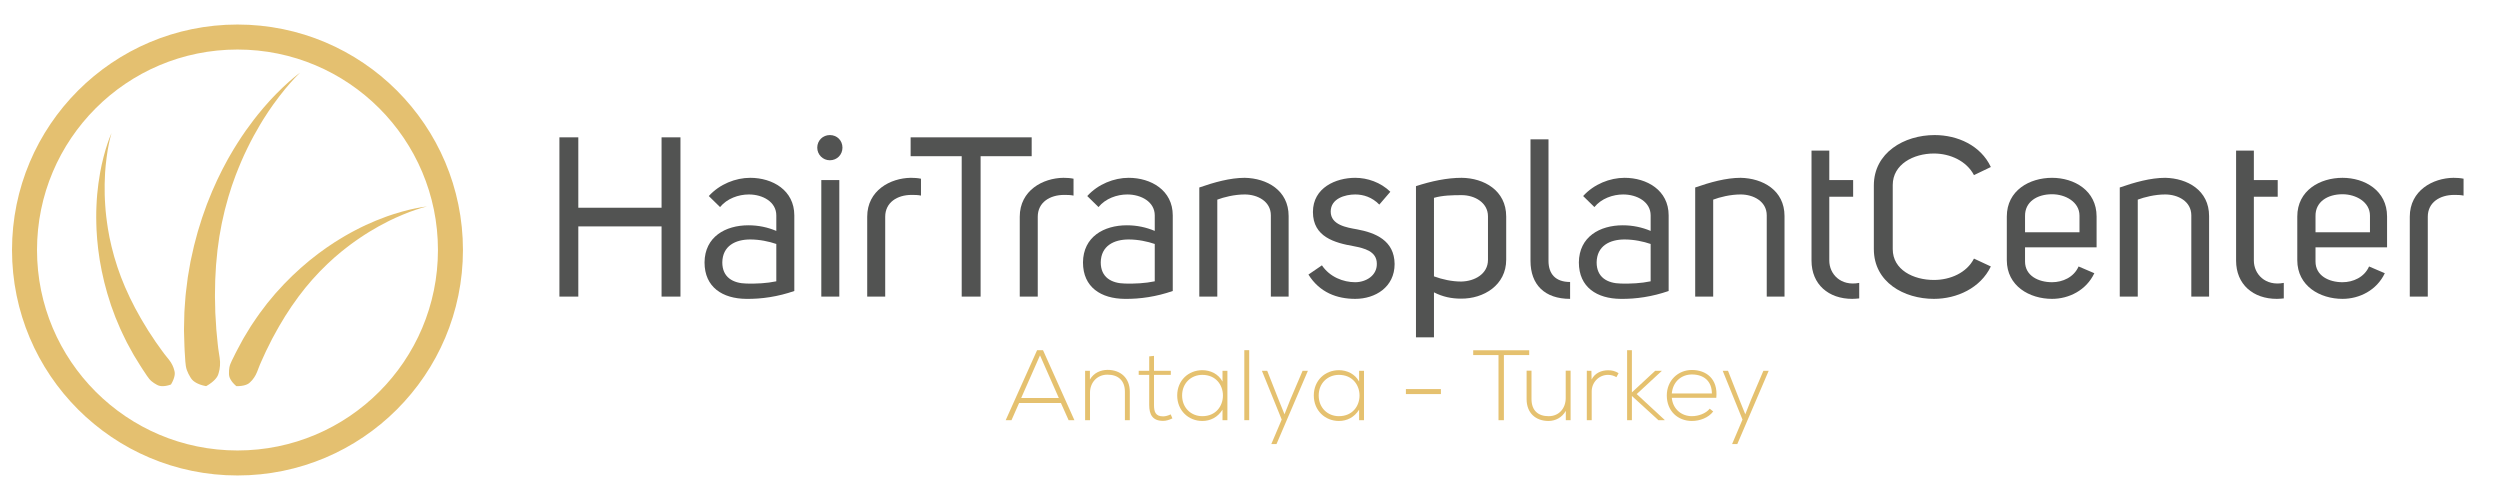 <?xml version="1.0" encoding="utf-8"?>
<!-- Generator: Adobe Illustrator 17.0.2, SVG Export Plug-In . SVG Version: 6.00 Build 0)  -->
<!DOCTYPE svg PUBLIC "-//W3C//DTD SVG 1.1//EN" "http://www.w3.org/Graphics/SVG/1.1/DTD/svg11.dtd">
<svg version="1.1" id="Layer_1" xmlns="http://www.w3.org/2000/svg" xmlns:xlink="http://www.w3.org/1999/xlink" x="0px" y="0px"
	 width="2500px" height="500px" viewBox="0 0 2500 500" enable-background="new 0 0 2500 500" xml:space="preserve">
<g>
	<rect x="542.76" y="139.116" fill="none" width="1921.992" height="221.768"/>
	<path fill="#525352" d="M578.311,296.615h-18.9V137.312h18.9v70.427h83.252v-70.427h18.9v159.304h-18.9v-70.201h-83.252V296.615z"
		/>
	<path fill="#525352" d="M776.31,215.389c0-13.5-13.5-20.926-27.451-20.926c-10.35,0-21.826,4.05-28.801,12.601l-11.25-11.025
		c10.8-11.925,26.776-18.226,41.401-18.226c22.275,0,44.101,12.375,44.101,37.576v75.602c-16.201,5.625-32.626,8.101-48.151,7.875
		c-23.4-0.225-41.626-11.475-41.626-36.45c0.225-25.651,20.925-37.126,43.876-37.126c10.125,0,19.351,2.025,27.901,5.625V215.389z
		 M776.31,243.964c-7.2-2.475-16.65-4.5-26.101-4.5c-14.625,0-27.676,6.3-27.901,22.951c0,14.85,10.575,20.925,24.301,21.15
		c9.9,0.225,20.025-0.226,29.701-2.25V243.964z"/>
	<path fill="#525352" d="M829.856,135.062c7.2,0,12.6,5.4,12.6,12.6c0,6.975-5.4,12.601-12.6,12.601
		c-6.975,0-12.601-5.625-12.601-12.601C817.255,140.461,822.881,135.062,829.856,135.062z M839.306,180.062v116.553h-18V180.062
		H839.306z"/>
	<path fill="#525352" d="M920.98,195.588c-3.15-0.675-6.3-0.675-9.45-0.675c-14.175,0-26.326,7.425-26.326,21.826v79.876h-18
		v-79.876c0-26.326,23.175-38.701,43.651-38.926c3.375,0,6.976,0.225,10.125,0.9V195.588z"/>
	<path fill="#525352" d="M980.605,156.212v140.403h-18.9V156.212h-51.077v-18.9h121.053v18.9H980.605z"/>
	<path fill="#525352" d="M1073.528,195.588c-3.149-0.675-6.3-0.675-9.45-0.675c-14.175,0-26.325,7.425-26.325,21.826v79.876h-18.001
		v-79.876c0-26.326,23.176-38.701,43.651-38.926c3.375,0,6.976,0.225,10.125,0.9L1073.528,195.588L1073.528,195.588z"/>
	<path fill="#525352" d="M1154.754,215.389c0-13.5-13.501-20.926-27.451-20.926c-10.35,0-21.825,4.05-28.801,12.601l-11.25-11.025
		c10.8-11.925,26.775-18.226,41.401-18.226c22.275,0,44.101,12.375,44.101,37.576v75.602c-16.2,5.625-32.626,8.101-48.151,7.875
		c-23.4-0.225-41.626-11.475-41.626-36.45c0.226-25.651,20.926-37.126,43.876-37.126c10.126,0,19.351,2.025,27.901,5.625
		L1154.754,215.389L1154.754,215.389z M1154.754,243.964c-7.2-2.475-16.65-4.5-26.101-4.5c-14.626,0-27.676,6.3-27.901,22.951
		c0,14.85,10.575,20.925,24.301,21.15c9.9,0.225,20.025-0.226,29.701-2.25L1154.754,243.964L1154.754,243.964z"/>
	<path fill="#525352" d="M1199.3,187.488c14.851-5.175,30.826-9.675,45.451-9.675c22.051,0.45,43.876,12.375,43.876,38.251v80.552
		h-17.775v-81.227c0-14.176-13.5-20.926-26.101-20.926c-10.351,0-20.926,2.7-27.451,5.175v96.977h-18V187.488z"/>
	<path fill="#525352" d="M1321.925,265.34c7.875,11.7,21.375,16.875,33.301,16.875c10.575,0,21.825-6.525,21.601-18.45
		c0-12.601-12.601-15.525-22.951-17.55c-19.125-3.375-40.95-9.225-40.95-34.201c0-24.526,23.175-34.201,42.301-34.201
		c12.15,0,25.426,4.5,35.101,13.95l-11.025,12.826c-7.2-7.425-15.976-10.125-24.075-10.125c-10.125,0-24.525,4.05-24.525,17.101
		c0,13.5,16.2,15.976,26.325,17.775c18.226,3.375,37.352,11.025,37.576,34.65c0,23.176-19.351,34.876-39.376,34.876
		c-18.226,0-35.551-6.3-46.802-24.301L1321.925,265.34z"/>
	<path fill="#525352" d="M1415.974,186.138c15.3-4.95,30.825-8.325,45.676-8.325c22.275,0.225,44.551,12.601,44.551,38.701v43.201
		c0,25.426-22.5,39.15-45.226,38.926c-9.45,0-18.226-1.8-27.001-6.3v45.001h-18L1415.974,186.138L1415.974,186.138z
		 M1433.974,276.365c8.551,3.149,18.001,5.175,27.226,5.175c13.501-0.225,26.776-7.65,26.776-21.601v-43.651
		c0-13.5-13.051-21.15-26.326-21.15c-9.226,0-19.125,0.225-27.676,2.7L1433.974,276.365L1433.974,276.365z"/>
	<path fill="#525352" d="M1570.098,298.865c-25.426,0-39.602-14.175-39.602-38.025V139.336h18.001V260.84
		c0,12.825,6.75,21.15,21.601,21.15L1570.098,298.865L1570.098,298.865z"/>
	<path fill="#525352" d="M1650.646,215.389c0-13.5-13.5-20.926-27.451-20.926c-10.35,0-21.825,4.05-28.801,12.601l-11.25-11.025
		c10.801-11.925,26.775-18.226,41.401-18.226c22.275,0,44.101,12.375,44.101,37.576v75.602c-16.2,5.625-32.625,8.101-48.15,7.875
		c-23.401-0.225-41.627-11.475-41.627-36.45c0.226-25.651,20.926-37.126,43.877-37.126c10.125,0,19.351,2.025,27.9,5.625
		L1650.646,215.389L1650.646,215.389z M1650.646,243.964c-7.2-2.475-16.65-4.5-26.101-4.5c-14.626,0-27.676,6.3-27.901,22.951
		c0,14.85,10.576,20.925,24.301,21.15c9.9,0.225,20.026-0.226,29.701-2.25L1650.646,243.964L1650.646,243.964z"/>
	<path fill="#525352" d="M1695.191,187.488c14.851-5.175,30.826-9.675,45.451-9.675c22.051,0.45,43.876,12.375,43.876,38.251v80.552
		h-17.775v-81.227c0-14.176-13.5-20.926-26.101-20.926c-10.35,0-20.926,2.7-27.45,5.175v96.977h-18.001L1695.191,187.488
		L1695.191,187.488z"/>
	<path fill="#525352" d="M1859.218,298.416c-2.476,0.225-4.726,0.449-6.976,0.449c-23.626,0-40.727-14.4-40.727-38.251V150.587
		h17.775v29.476h23.852v16.65h-23.852v63.901c0,13.275,11.251,25.876,29.927,22.275L1859.218,298.416L1859.218,298.416z"/>
	<path fill="#525352" d="M1873.841,185.463c0-32.851,30.375-50.401,60.751-50.401c22.951,0,46.126,10.35,56.252,31.951l-16.876,8.1
		c-7.425-14.175-23.851-21.601-40.051-21.601c-20.476,0-41.176,10.8-41.176,31.501v64.127c0,20.7,20.7,30.825,41.176,30.825
		c16.426,0,32.851-7.2,40.051-21.375l16.876,7.875c-10.351,21.601-33.977,32.4-56.927,32.4c-29.926,0-60.076-16.65-60.076-49.726
		L1873.841,185.463L1873.841,185.463z"/>
	<path fill="#525352" d="M2025.039,261.515c0,14.175,13.275,20.7,27.001,20.7c10.575,0,21.826-4.95,26.551-15.75l15.751,6.75
		c-8.101,17.101-25.426,25.65-42.302,25.65c-22.5,0-45.227-12.825-45.227-38.701v-43.65c0-26.101,22.727-38.701,45.227-38.701
		c22.051,0,44.552,12.601,44.552,38.701v30.826h-71.553L2025.039,261.515L2025.039,261.515z M2079.491,215.613
		c0-13.725-14.176-21.375-27.451-21.375c-15.075,0-27.226,7.65-27.001,21.826v16.201h54.452V215.613z"/>
	<path fill="#525352" d="M2119.762,187.488c14.851-5.175,30.826-9.675,45.451-9.675c22.051,0.45,43.876,12.375,43.876,38.251v80.552
		h-17.775v-81.227c0-14.176-13.5-20.926-26.101-20.926c-10.35,0-20.926,2.7-27.45,5.175v96.977h-18.001V187.488z"/>
	<path fill="#525352" d="M2283.788,298.416c-2.476,0.225-4.726,0.449-6.976,0.449c-23.626,0-40.727-14.4-40.727-38.251V150.587
		h17.775v29.476h23.852v16.65h-23.852v63.901c0,13.275,11.251,25.876,29.927,22.275v15.527H2283.788z"/>
	<path fill="#525352" d="M2315.511,261.515c0,14.175,13.275,20.7,27.001,20.7c10.575,0,21.826-4.95,26.551-15.75l15.751,6.75
		c-8.101,17.101-25.426,25.65-42.302,25.65c-22.5,0-45.226-12.825-45.226-38.701v-43.65c0-26.101,22.726-38.701,45.226-38.701
		c22.051,0,44.552,12.601,44.552,38.701v30.826h-71.553V261.515z M2369.963,215.613c0-13.725-14.176-21.375-27.451-21.375
		c-15.075,0-27.226,7.65-27.001,21.826v16.201h54.452V215.613z"/>
	<path fill="#525352" d="M2463.56,195.588c-3.149-0.675-6.3-0.675-9.45-0.675c-14.175,0-26.325,7.425-26.325,21.826v79.876h-18.001
		v-79.876c0-26.326,23.176-38.701,43.651-38.926c3.375,0,6.976,0.225,10.125,0.9V195.588z"/>
</g>
<g>
	<rect x="1003.103" y="350.175" fill="none" width="775.453" height="132.556"/>
	<path fill="#E5C16F" d="M1068.607,420.175l-7.7-17.201h-41.803l-7.601,17.201h-5.8l31.401-70.004h5.9l31.402,70.004H1068.607z
		 M1058.807,397.974l-18.801-42.603l-18.801,42.603H1058.807z"/>
	<path fill="#E5C16F" d="M1089.903,370.771v8.801c3.9-6.801,10.701-9.601,17.602-9.7c13.201,0,22.301,8.2,22.301,21.801v28.502
		h-4.899v-28.401c0-11.301-6.801-17.201-17.602-17.102c-10.2,0-17.301,7.9-17.301,18.001v27.502h-4.9v-49.403h4.799V370.771z"/>
	<path fill="#E5C16F" d="M1154.005,355.871v14.9h16.801v4.101h-16.801v30.102c0,6.7,1.399,11.401,9.101,11.401
		c2.399,0,5.1-0.801,7.6-2.001l1.7,4.001c-3.1,1.5-6.2,2.5-9.3,2.5c-10.501,0-13.901-6.2-13.901-15.901v-30.102h-10.501v-4.101
		h10.501v-14.4L1154.005,355.871z"/>
	<path fill="#E5C16F" d="M1227.406,370.771v49.403h-4.899v-10.501c-4.801,7.701-12.201,11.301-20.202,11.301
		c-13.801,0-25.101-10.4-25.101-25.501c0-15.102,11.3-25.302,25.101-25.302c8.001,0,16.102,3.7,20.202,11.4V370.77h4.899V370.771z
		 M1182.104,395.474c0,12.4,9.001,20.701,20.201,20.701c27.502,0,27.502-41.303,0-41.303
		C1191.104,374.872,1182.104,383.173,1182.104,395.474z"/>
	<path fill="#E5C16F" d="M1249.204,350.171v70.004h-4.9v-70.004H1249.204z"/>
	<path fill="#E5C16F" d="M1307.905,370.771l-31.402,73.305h-5.2l10.4-24.501l-19.801-48.804h5.3l11.501,29.202l5.801,14.301
		l5.7-14.4l12.4-29.103H1307.905z"/>
	<path fill="#E5C16F" d="M1364.004,370.771v49.403h-4.899v-10.501c-4.801,7.701-12.201,11.301-20.202,11.301
		c-13.801,0-25.101-10.4-25.101-25.501c0-15.102,11.3-25.302,25.101-25.302c8.001,0,16.102,3.7,20.202,11.4V370.77h4.899V370.771z
		 M1318.701,395.474c0,12.4,9.001,20.701,20.201,20.701c27.502,0,27.502-41.303,0-41.303
		C1327.702,374.872,1318.701,383.173,1318.701,395.474z"/>
	<path fill="#E5C16F" d="M1405.901,389.073h35.002v5h-35.002V389.073z"/>
	<path fill="#E5C16F" d="M1498.501,355.071h-25.302v-4.801h56.004v4.801h-25.302v65.104h-5.4V355.071z"/>
	<path fill="#E5C16F" d="M1565.803,420.175v-9.301c-3.9,6.801-10.301,10.001-17.201,10.101c-13.2,0-22.001-8.2-22.001-21.801
		v-28.502h4.9v28.401c0,11.301,6.5,17.201,17.301,17.102c10.201,0,16.901-7.9,16.901-18.001v-27.502h4.9v49.503L1565.803,420.175
		L1565.803,420.175z"/>
	<path fill="#E5C16F" d="M1591.4,370.771l0.199,8.801c3.2-6.601,10.001-9.301,16.401-9.301c3.7-0.1,7.301,0.801,10.601,2.9l-2.2,4
		c-2.7-1.6-5.5-2.3-8.4-2.3c-9.2,0-16.301,7.601-16.301,16.501v28.802h-4.9v-49.403H1591.4z"/>
	<path fill="#E5C16F" d="M1631.899,350.171v42.202l23.302-21.602h6.5v0.2l-25.001,23.102l27.901,25.802v0.3h-6.2l-26.502-24.201
		v24.201h-4.8v-70.004H1631.899z"/>
	<path fill="#E5C16F" d="M1666.798,395.474c0-14.801,11.102-25.502,25.102-25.502c14.001,0,26.302,8.601,24.402,27.802h-44.503
		c1.1,11.601,9.9,18.401,20.101,18.401c6.501,0,14.102-2.7,17.802-7.501l3.5,2.801c-4.7,6.3-13.4,9.5-21.302,9.5
		C1677.899,420.975,1666.798,411.074,1666.798,395.474z M1711.901,393.474c-0.101-12.301-8.001-19.002-20.002-19.002
		c-10.2,0-19.001,6.9-20.101,19.002H1711.901z"/>
	<path fill="#E5C16F" d="M1768.7,370.771l-31.402,73.305h-5.2l10.4-24.501l-19.801-48.804h5.3l11.501,29.202l5.801,14.301l5.7-14.4
		l12.4-29.103H1768.7z"/>
</g>
<g>
	<g>
		<path fill="#E4C070" d="M300.179,72.644c0,0-0.991,0.899-2.757,2.671c-1.751,1.789-4.314,4.411-7.379,7.925
			c-3.07,3.505-6.722,7.821-10.637,12.978c-2,2.54-3.992,5.352-6.142,8.263c-1.031,1.489-2.09,3.015-3.174,4.577
			c-0.539,0.781-1.085,1.571-1.636,2.371c-0.529,0.814-1.064,1.638-1.607,2.47c-4.409,6.592-8.739,14.017-13.116,21.931
			c-2.104,4.011-4.343,8.073-6.357,12.371c-1.018,2.141-2.124,4.261-3.098,6.475c-0.981,2.207-1.97,4.434-2.968,6.681
			c-1.033,2.225-1.914,4.546-2.851,6.854c-0.916,2.319-1.893,4.626-2.774,6.988c-0.852,2.372-1.71,4.759-2.571,7.158
			c-0.427,1.199-0.856,2.399-1.284,3.603c-0.383,1.22-0.768,2.443-1.153,3.669c-0.768,2.446-1.539,4.903-2.311,7.366
			c-0.723,2.478-1.364,4.99-2.051,7.485l-1.017,3.75l-0.506,1.876l-0.432,1.9c-0.576,2.529-1.151,5.059-1.727,7.592
			c-0.282,1.265-0.59,2.523-0.851,3.792l-0.705,3.825c-0.465,2.544-0.929,5.086-1.393,7.623l-0.34,1.9l-0.264,1.915
			c-0.176,1.274-0.351,2.546-0.527,3.817c-0.351,2.536-0.701,5.064-1.049,7.581c-0.536,5.06-0.968,10.084-1.45,15.025
			c-0.277,4.961-0.549,9.861-0.818,14.681c-0.086,4.819-0.17,9.558-0.252,14.197c-0.091,2.311,0.03,4.611,0.076,6.874
			c0.053,2.265,0.129,4.501,0.157,6.704c0.018,1.101,0.037,2.194,0.055,3.28c0.009,0.542,0.017,1.083,0.027,1.622
			c0.033,0.539,0.066,1.077,0.099,1.612c0.132,2.139,0.262,4.245,0.39,6.318c0.127,2.068,0.25,4.101,0.373,6.098
			c0.055,0.998,0.11,1.986,0.163,2.964c0.096,0.978,0.19,1.946,0.284,2.904c0.788,7.661,1.268,14.681,2.352,20.861
			c0.499,3.09,0.996,5.972,1.103,8.681c0.069,2.712-0.067,5.24-0.523,7.579c-0.219,1.168-0.506,2.288-0.798,3.349
			c-0.315,1.064-0.56,2.057-1.076,3.025c-0.488,0.967-1.117,1.891-1.868,2.771c-0.321,0.431-0.784,0.868-1.139,1.272
			c-0.418,0.414-0.822,0.808-1.237,1.187c-0.449,0.384-0.826,0.74-1.279,1.091c-0.216,0.173-0.424,0.341-0.626,0.503
			c-0.229,0.168-0.451,0.329-0.664,0.483c-0.427,0.31-0.822,0.598-1.181,0.859c-0.367,0.263-0.787,0.517-1.115,0.736
			c-0.64,0.434-1.281,0.792-1.685,1.027c-0.406,0.236-0.611,0.357-0.611,0.357l-0.212,0.036c0,0-0.231-0.045-0.685-0.133
			c-0.453-0.09-1.166-0.217-1.902-0.421c-0.376-0.101-0.85-0.206-1.276-0.339c-0.419-0.135-0.878-0.282-1.377-0.444
			c-0.248-0.081-0.506-0.165-0.774-0.252c-0.24-0.092-0.488-0.188-0.744-0.288c-0.535-0.195-1-0.422-1.541-0.656
			c-0.51-0.239-1.012-0.498-1.533-0.775c-0.46-0.287-1.031-0.575-1.466-0.904c-0.979-0.641-1.857-1.376-2.614-2.205
			c-0.785-0.824-1.319-1.759-1.942-2.753c-0.601-0.997-1.216-2.062-1.781-3.204c-1.128-2.282-2.149-4.852-2.574-7.752
			c-0.485-2.89-0.63-6.061-0.815-9.44c-0.179-3.381-0.55-6.953-0.595-10.76c-0.112-3.794-0.229-7.784-0.35-11.947
			c-0.03-1.04-0.06-2.09-0.09-3.151c0.012-1.063,0.025-2.138,0.038-3.222c0.048-2.167,0.098-4.376,0.148-6.622
			c0.052-2.243,0.104-4.526,0.158-6.842c0.014-0.579,0.028-1.16,0.042-1.743c0.039-0.583,0.077-1.17,0.116-1.757
			c0.078-1.175,0.157-2.358,0.236-3.551c0.149-2.382,0.349-4.794,0.526-7.234c0.197-2.44,0.32-4.909,0.663-7.397
			c0.598-4.979,1.164-10.061,1.899-15.205c0.884-5.132,1.734-10.347,2.691-15.598c1.163-5.227,2.286-10.513,3.523-15.809
			c0.7-2.63,1.403-5.271,2.107-7.92c0.352-1.322,0.706-2.645,1.059-3.97l0.531-1.987l0.609-1.971
			c0.816-2.624,1.633-5.252,2.452-7.883l1.222-3.941c0.434-1.306,0.914-2.6,1.369-3.9c0.921-2.591,1.844-5.183,2.764-7.772
			l0.691-1.937l0.765-1.912l1.531-3.815c1.031-2.535,2.013-5.077,3.077-7.578c1.112-2.48,2.22-4.952,3.325-7.416
			c0.55-1.23,1.1-2.456,1.649-3.679c0.589-1.205,1.177-2.409,1.763-3.609c1.178-2.393,2.351-4.773,3.516-7.139
			c1.192-2.35,2.48-4.637,3.7-6.929c1.242-2.282,2.423-4.57,3.752-6.757c1.293-2.203,2.575-4.386,3.845-6.549
			c1.261-2.164,2.651-4.229,3.947-6.311c2.569-4.178,5.344-8.101,7.959-11.956c5.429-7.589,10.733-14.607,15.999-20.779
			c0.648-0.779,1.289-1.548,1.922-2.31c0.655-0.745,1.302-1.481,1.943-2.21c1.282-1.451,2.535-2.869,3.757-4.25
			c2.526-2.692,4.858-5.288,7.197-7.596c4.582-4.7,8.784-8.578,12.288-11.703c3.499-3.134,6.384-5.436,8.346-7
			C299.086,73.414,300.179,72.644,300.179,72.644z"/>
	</g>
</g>
<circle fill="none" stroke="#E4C070" stroke-width="25" stroke-miterlimit="10" cx="237.479" cy="250" r="212.969"/>
<g>
	<g>
		<path fill="#E3C06F" d="M426.967,206.5c0,0-1.046,0.226-2.98,0.748c-1.929,0.539-4.754,1.331-8.284,2.539
			c-3.53,1.201-7.787,2.73-12.563,4.737c-2.401,0.96-4.907,2.112-7.562,3.269c-1.311,0.618-2.654,1.253-4.031,1.902
			c-0.686,0.325-1.38,0.655-2.082,0.989c-0.692,0.353-1.393,0.709-2.102,1.069c-5.693,2.804-11.664,6.218-17.863,9.95
			c-3.063,1.938-6.239,3.857-9.355,6.029c-1.562,1.076-3.177,2.103-4.737,3.247c-1.562,1.137-3.139,2.285-4.73,3.442
			c-1.606,1.129-3.145,2.385-4.719,3.609c-1.562,1.24-3.163,2.447-4.719,3.733c-1.539,1.303-3.088,2.615-4.645,3.932
			c-0.776,0.659-1.552,1.321-2.332,1.983c-0.753,0.692-1.51,1.386-2.267,2.081c-1.51,1.388-3.027,2.782-4.549,4.18
			c-1.493,1.428-2.941,2.912-4.417,4.367l-2.205,2.193l-1.101,1.098l-1.06,1.144c-1.41,1.523-2.822,3.045-4.235,4.57
			c-0.701,0.765-1.418,1.513-2.106,2.287l-2.019,2.369c-1.341,1.577-2.679,3.153-4.015,4.725l-0.997,1.18l-0.949,1.221
			c-0.631,0.812-1.262,1.625-1.892,2.435c-1.257,1.617-2.511,3.228-3.761,4.834c-2.396,3.293-4.705,6.602-7.016,9.831
			c-2.176,3.327-4.326,6.614-6.441,9.847c-1.988,3.305-3.942,6.555-5.855,9.737c-0.988,1.565-1.823,3.207-2.698,4.794
			c-0.87,1.591-1.711,3.171-2.573,4.709c-0.428,0.77-0.853,1.535-1.275,2.295c-0.211,0.38-0.422,0.758-0.63,1.134
			c-0.193,0.387-0.385,0.772-0.576,1.156c-0.765,1.535-1.517,3.047-2.257,4.534c-0.74,1.485-1.467,2.943-2.182,4.375
			c-0.361,0.714-0.718,1.419-1.073,2.12c-0.325,0.716-0.647,1.424-0.965,2.126c-2.519,5.624-4.995,10.681-6.716,15.398
			c-0.89,2.342-1.699,4.538-2.709,6.456c-1.038,1.907-2.143,3.604-3.395,5.043c-0.619,0.721-1.266,1.383-1.893,2.001
			c-0.644,0.611-1.211,1.201-1.956,1.667c-0.725,0.475-1.53,0.864-2.403,1.173c-0.394,0.17-0.891,0.287-1.298,0.425
			c-0.454,0.119-0.892,0.231-1.333,0.327c-0.465,0.087-0.869,0.183-1.323,0.244c-0.219,0.033-0.431,0.067-0.635,0.098
			c-0.225,0.024-0.444,0.047-0.654,0.069c-0.421,0.044-0.809,0.085-1.163,0.122c-0.36,0.036-0.752,0.042-1.068,0.063
			c-0.617,0.044-1.204,0.037-1.578,0.038c-0.376,0.001-0.566,0.002-0.566,0.002l-0.161-0.06c0,0-0.142-0.123-0.421-0.366
			c-0.279-0.243-0.721-0.617-1.15-1.053c-0.22-0.221-0.506-0.483-0.749-0.746c-0.236-0.261-0.495-0.547-0.777-0.858
			c-0.14-0.155-0.285-0.316-0.436-0.485c-0.129-0.16-0.262-0.325-0.401-0.497c-0.293-0.35-0.524-0.692-0.806-1.072
			c-0.257-0.37-0.502-0.75-0.751-1.151c-0.203-0.383-0.484-0.81-0.654-1.213c-0.422-0.837-0.737-1.697-0.929-2.573
			c-0.214-0.884-0.21-1.747-0.244-2.684c-0.018-0.931-0.017-1.915,0.048-2.932c0.132-2.033,0.453-4.223,1.317-6.402
			c0.82-2.197,1.989-4.452,3.213-6.867c1.228-2.415,2.401-5.038,3.893-7.694c1.44-2.674,2.956-5.485,4.537-8.42
			c0.395-0.732,0.795-1.473,1.199-2.219c0.434-0.732,0.872-1.471,1.315-2.218c0.901-1.483,1.819-2.994,2.752-4.53
			c0.933-1.534,1.883-3.094,2.848-4.679c0.241-0.395,0.484-0.792,0.726-1.191c0.261-0.388,0.522-0.779,0.783-1.171
			c0.524-0.783,1.052-1.571,1.584-2.366c1.056-1.591,2.16-3.183,3.259-4.803c1.112-1.612,2.186-3.274,3.419-4.862
			c2.407-3.212,4.832-6.506,7.399-9.777c2.667-3.204,5.341-6.476,8.106-9.732c2.898-3.157,5.79-6.37,8.766-9.546
			c1.537-1.543,3.081-3.092,4.629-4.645c0.773-0.775,1.547-1.55,2.323-2.327l1.163-1.164l1.211-1.122
			c1.615-1.491,3.233-2.986,4.853-4.482l2.424-2.243c0.823-0.731,1.673-1.436,2.509-2.154c1.676-1.427,3.351-2.854,5.025-4.28
			l1.254-1.066l1.295-1.019l2.588-2.03c1.729-1.344,3.426-2.712,5.164-4.021c1.762-1.274,3.52-2.544,5.271-3.809
			c0.873-0.631,1.745-1.262,2.615-1.891c0.89-0.6,1.78-1.197,2.666-1.794c1.773-1.186,3.538-2.367,5.292-3.54
			c1.767-1.152,3.573-2.222,5.336-3.321c1.773-1.084,3.508-2.197,5.305-3.182c1.777-1.009,3.539-2.01,5.285-3.001
			c1.74-0.995,3.529-1.87,5.26-2.794c3.452-1.868,6.945-3.476,10.299-5.101c6.798-3.087,13.282-5.828,19.4-7.998
			c0.76-0.281,1.513-0.557,2.256-0.831c0.751-0.254,1.495-0.506,2.231-0.755c1.469-0.493,2.904-0.973,4.304-1.442
			c2.828-0.856,5.482-1.721,8.027-2.384c5.055-1.424,9.519-2.43,13.198-3.194c3.679-0.771,6.599-1.213,8.584-1.511
			C425.901,206.596,426.967,206.5,426.967,206.5z"/>
	</g>
</g>
<g>
	<g>
		<path fill="#E3C06F" d="M111.525,133.068c0,0-0.323,1.006-0.831,2.914c-0.49,1.914-1.207,4.718-1.917,8.33
			c-0.716,3.608-1.508,7.999-2.15,13.07c-0.365,2.525-0.616,5.234-0.937,8.072c-0.118,1.424-0.239,2.886-0.362,4.381
			c-0.06,0.747-0.12,1.502-0.183,2.266c-0.041,0.766-0.081,1.54-0.123,2.323c-0.412,6.246-0.441,13.031-0.311,20.169
			c0.145,3.572,0.218,7.233,0.536,10.966c0.149,1.865,0.229,3.752,0.437,5.649c0.2,1.896,0.404,3.808,0.608,5.738
			c0.172,1.929,0.486,3.863,0.756,5.811c0.289,1.946,0.531,3.909,0.862,5.872c0.354,1.957,0.709,3.928,1.067,5.908
			c0.181,0.987,0.362,1.978,0.544,2.97c0.22,0.985,0.439,1.974,0.66,2.963c0.441,1.976,0.883,3.958,1.328,5.947
			c0.484,1.979,1.037,3.949,1.552,5.927l0.785,2.966l0.394,1.482l0.454,1.469c0.604,1.956,1.21,3.914,1.815,5.871
			c0.307,0.976,0.593,1.957,0.915,2.928l1.028,2.893c0.686,1.922,1.372,3.843,2.056,5.76l0.517,1.433l0.575,1.413
			c0.383,0.94,0.765,1.88,1.146,2.818c0.761,1.872,1.519,3.738,2.275,5.597c1.631,3.671,3.319,7.275,4.938,10.843
			c1.768,3.501,3.516,6.957,5.235,10.358c1.843,3.328,3.656,6.601,5.431,9.804c0.849,1.616,1.84,3.14,2.765,4.669
			c0.93,1.528,1.864,3.026,2.753,4.521c0.447,0.745,0.891,1.486,1.332,2.221c0.22,0.367,0.439,0.733,0.658,1.098
			c0.235,0.356,0.47,0.71,0.704,1.063c0.935,1.41,1.854,2.799,2.76,4.165c0.903,1.364,1.79,2.705,2.661,4.022
			c0.431,0.66,0.858,1.314,1.282,1.962c0.451,0.631,0.898,1.256,1.34,1.873c3.562,4.925,6.661,9.536,9.841,13.332
			c1.561,1.916,3.038,3.69,4.18,5.499c1.117,1.827,2.022,3.608,2.634,5.387c0.311,0.886,0.557,1.764,0.776,2.604
			c0.205,0.852,0.429,1.627,0.459,2.493c0.048,0.853-0.016,1.734-0.183,2.631c-0.049,0.42-0.194,0.903-0.277,1.319
			c-0.123,0.447-0.243,0.877-0.378,1.3c-0.155,0.44-0.273,0.832-0.444,1.251c-0.079,0.204-0.155,0.401-0.229,0.591
			c-0.091,0.205-0.178,0.403-0.263,0.592c-0.17,0.381-0.326,0.733-0.469,1.053c-0.148,0.325-0.335,0.663-0.472,0.943
			c-0.266,0.55-0.563,1.047-0.747,1.367c-0.184,0.322-0.277,0.485-0.277,0.485l-0.13,0.108c0,0-0.175,0.06-0.521,0.178
			c-0.345,0.117-0.882,0.312-1.467,0.463c-0.297,0.079-0.662,0.194-1.006,0.273c-0.339,0.073-0.712,0.153-1.117,0.24
			c-0.201,0.043-0.412,0.088-0.628,0.134c-0.2,0.032-0.407,0.064-0.622,0.096c-0.443,0.078-0.851,0.106-1.313,0.16
			c-0.442,0.037-0.889,0.058-1.354,0.074c-0.427-0.015-0.932,0.014-1.359-0.039c-0.923-0.053-1.813-0.208-2.657-0.475
			c-0.862-0.253-1.596-0.682-2.414-1.116c-0.805-0.444-1.644-0.931-2.482-1.487c-1.672-1.116-3.384-2.469-4.819-4.284
			c-1.472-1.784-2.823-3.895-4.282-6.131c-1.457-2.24-3.12-4.536-4.652-7.121c-1.573-2.55-3.228-5.232-4.955-8.029
			c-0.431-0.698-0.866-1.404-1.305-2.118c-0.412-0.732-0.826-1.471-1.246-2.218c-0.822-1.501-1.661-3.03-2.512-4.586
			c-0.849-1.554-1.714-3.135-2.592-4.74c-0.219-0.401-0.439-0.803-0.659-1.207c-0.204-0.414-0.408-0.83-0.614-1.247
			c-0.411-0.834-0.823-1.674-1.24-2.52c-0.837-1.688-1.654-3.415-2.496-5.153c-0.829-1.745-1.719-3.482-2.466-5.319
			c-1.557-3.64-3.175-7.337-4.703-11.143c-1.421-3.858-2.898-7.757-4.316-11.725c-1.268-4.032-2.587-8.089-3.831-12.197
			c-0.559-2.074-1.122-4.157-1.686-6.245c-0.28-1.042-0.562-2.087-0.843-3.132l-0.421-1.568l-0.361-1.587
			c-0.477-2.115-0.957-4.235-1.435-6.357l-0.72-3.177c-0.219-1.064-0.401-2.138-0.603-3.206c-0.393-2.136-0.785-4.27-1.178-6.404
			l-0.292-1.597l-0.232-1.609l-0.459-3.212c-0.296-2.139-0.627-4.265-0.888-6.394c-0.219-2.134-0.437-4.262-0.654-6.381
			c-0.109-1.057-0.218-2.113-0.325-3.166c-0.073-1.056-0.146-2.111-0.219-3.163c-0.139-2.101-0.277-4.19-0.414-6.267
			c-0.113-2.077-0.136-4.148-0.206-6.197c-0.051-2.05-0.147-4.08-0.102-6.101c0.014-2.015,0.03-4.014,0.044-5.995
			c0.008-1.977,0.142-3.938,0.207-5.872c0.107-3.87,0.455-7.646,0.723-11.315c0.716-7.33,1.572-14.221,2.736-20.518
			c0.136-0.787,0.27-1.567,0.403-2.338c0.153-0.767,0.305-1.526,0.455-2.277c0.304-1.498,0.601-2.961,0.891-4.388
			c0.663-2.837,1.234-5.533,1.922-8.033c1.276-5.02,2.619-9.33,3.781-12.851c1.155-3.523,2.219-6.235,2.943-8.079
			C111.082,134.026,111.525,133.068,111.525,133.068z"/>
	</g>
</g>
</svg>
